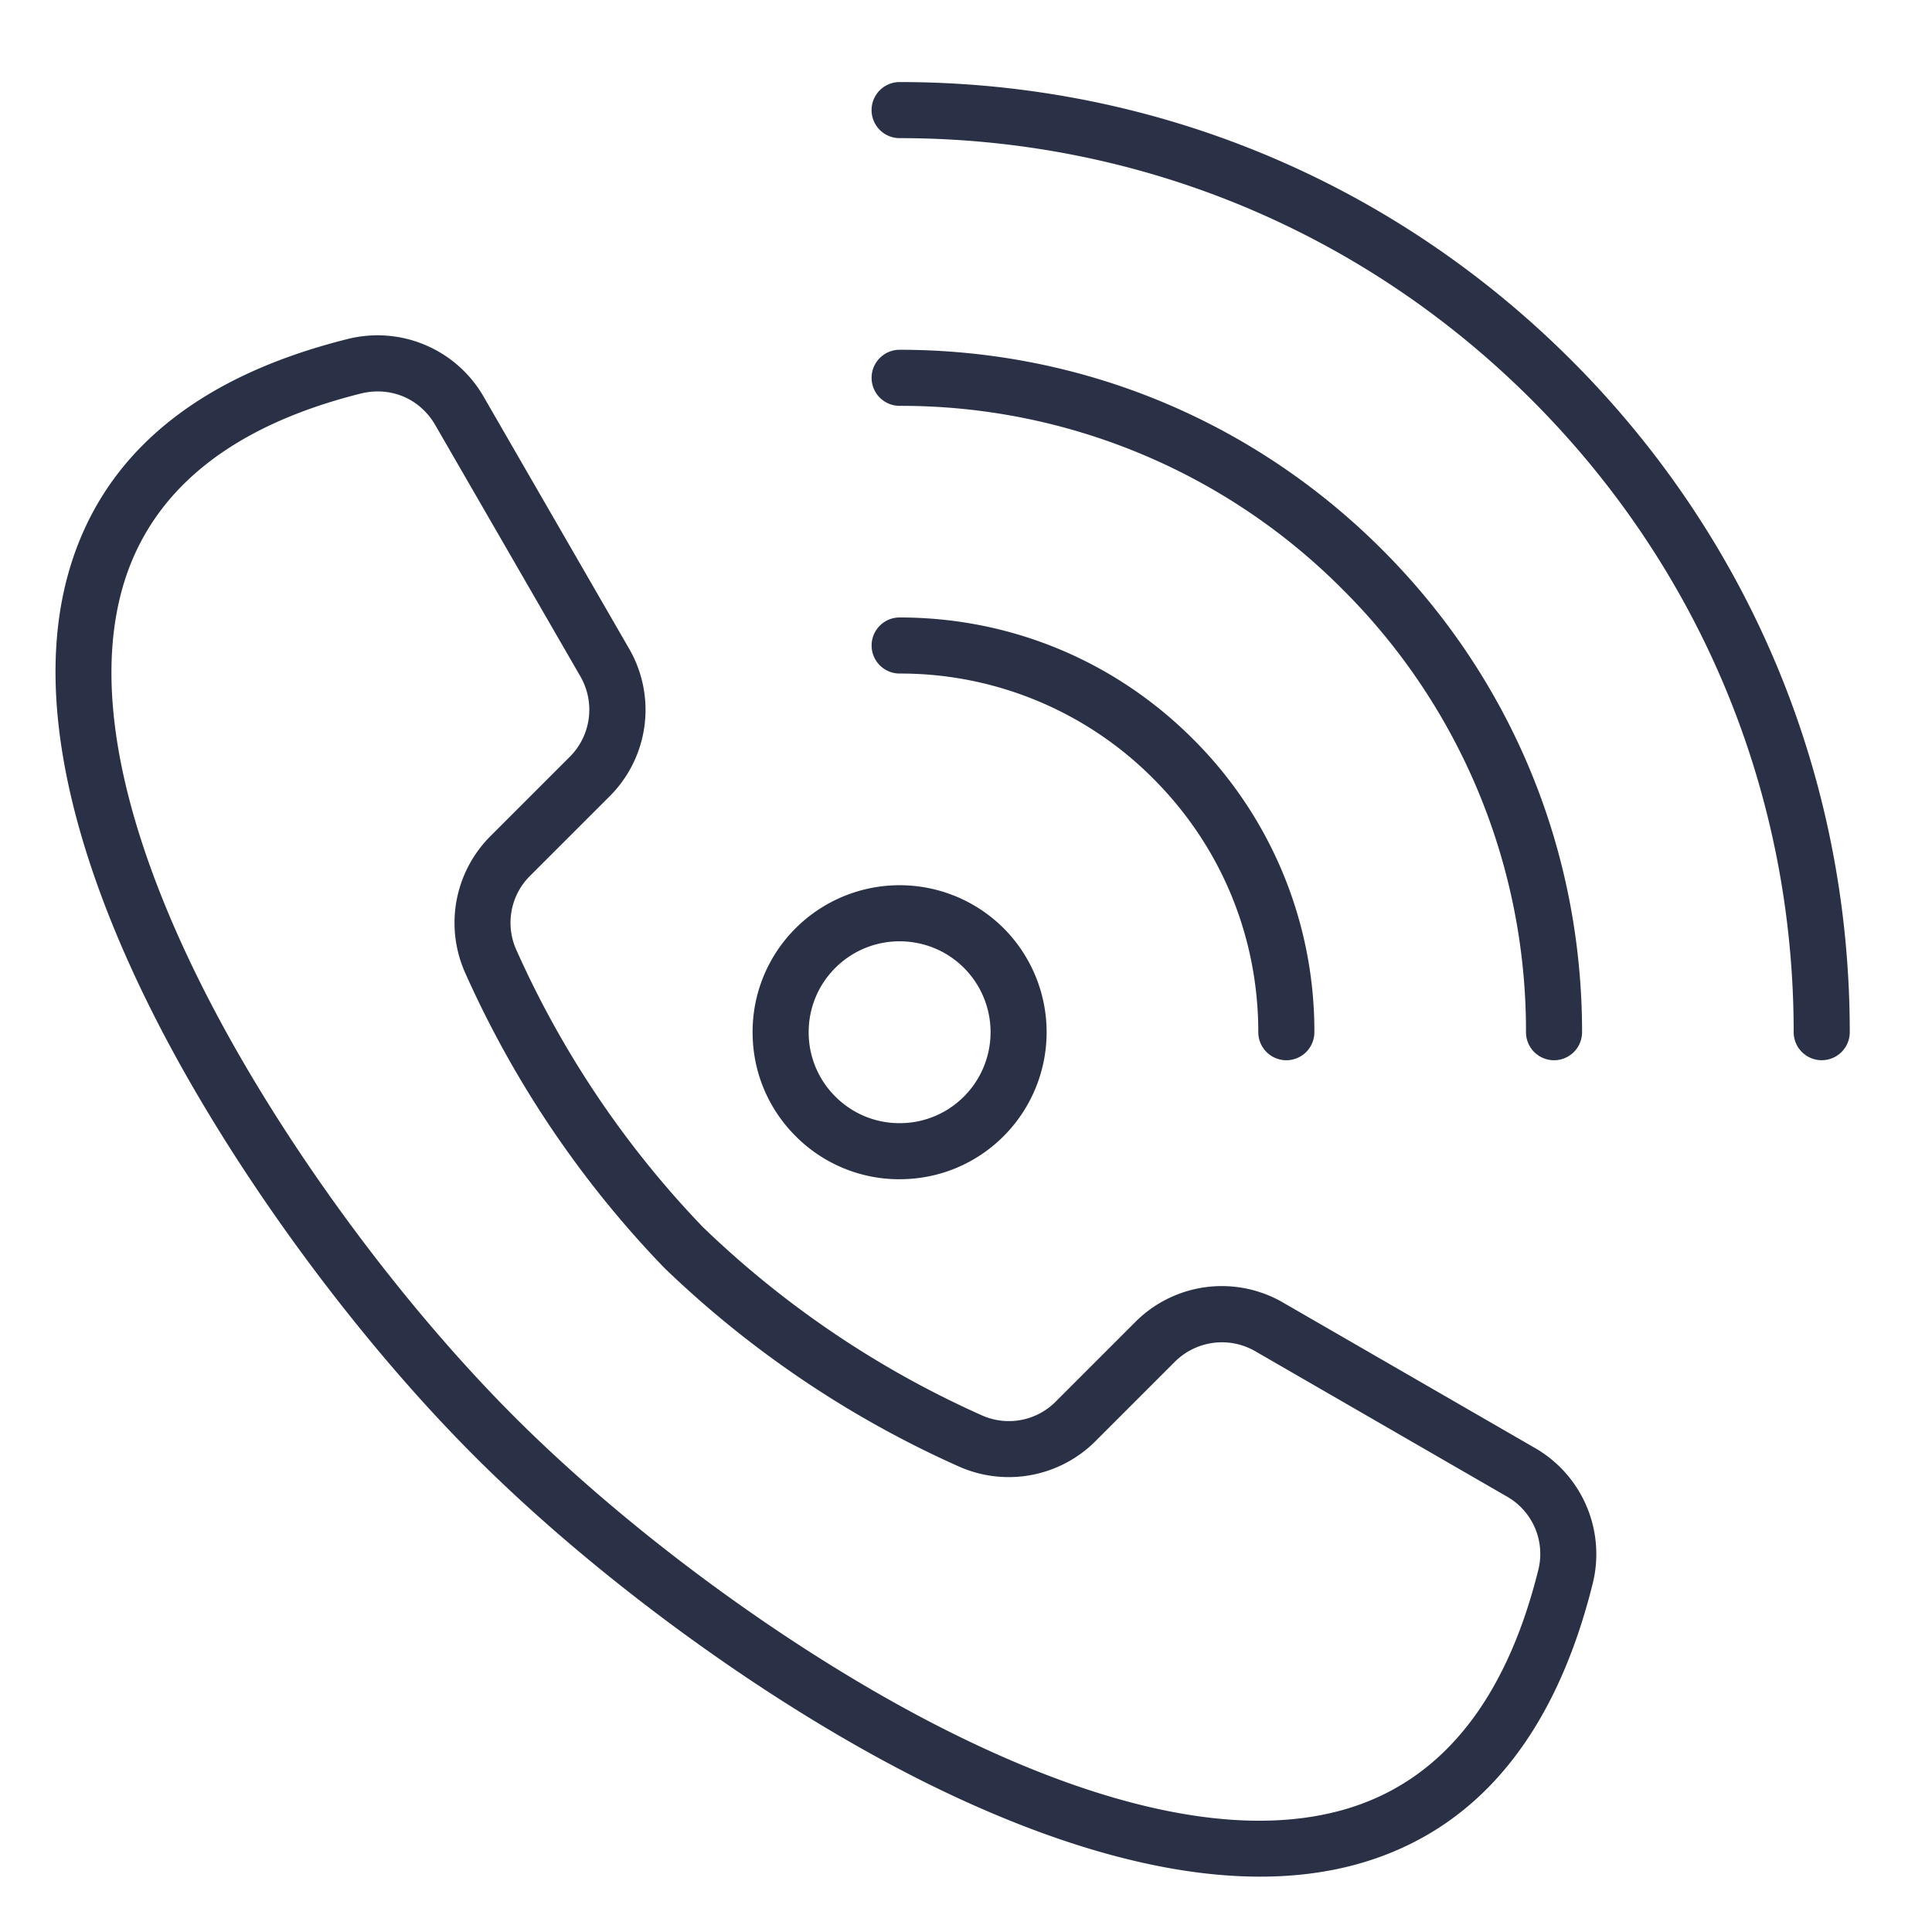 <svg xmlns="http://www.w3.org/2000/svg" width="72" height="72" fill="none" viewBox="0 0 72 72">
  <path fill="#2A3146" d="m57.182 53.95-9.34-5.392a4.551 4.551 0 0 0-5.554.731l-2.926 2.926a2.462 2.462 0 0 1-2.801.517 36.18 36.18 0 0 1-10.373-7.009 36.177 36.177 0 0 1-6.934-10.298 2.462 2.462 0 0 1 .516-2.801l2.927-2.926a4.551 4.551 0 0 0 .73-5.555l-5.392-9.34a4.562 4.562 0 0 0-5.103-2.163c-5.683 1.424-9.182 4.375-10.398 8.773-1.594 5.761 1.213 12.783 3.849 17.66 2.87 5.31 7.102 10.998 11.318 15.212 4.202 4.2 9.874 8.426 15.172 11.302 3.905 2.12 9.18 4.35 14.084 4.35 1.238 0 2.452-.142 3.614-.463 4.396-1.218 7.348-4.723 8.775-10.42a4.563 4.563 0 0 0-2.164-5.104Zm.136 4.596c-1.23 4.913-3.688 7.911-7.304 8.913-.985.273-2.022.394-3.087.394-4.447 0-9.385-2.11-13.057-4.103-5.131-2.786-10.623-6.877-14.692-10.943-4.08-4.08-8.177-9.585-10.957-14.729C5.768 33.54 3.14 27.061 4.548 21.97c1.001-3.618 3.993-6.075 8.892-7.302.216-.055.431-.08.642-.08.878 0 1.68.456 2.143 1.26l5.393 9.34a2.483 2.483 0 0 1-.4 3.032l-2.925 2.925a4.568 4.568 0 0 0-.947 5.133 38.26 38.26 0 0 0 7.332 10.89c.047.05.088.09.137.138a38.267 38.267 0 0 0 10.892 7.334 4.57 4.57 0 0 0 5.133-.947l2.926-2.926a2.484 2.484 0 0 1 3.032-.4l9.34 5.393a2.46 2.46 0 0 1 1.18 2.786Zm11.617-20.08a1.045 1.045 0 0 1-2.09 0c0-8.9-3.466-17.266-9.759-23.56-6.293-6.292-14.66-9.758-23.56-9.758a1.045 1.045 0 0 1 0-2.09c9.459 0 18.35 3.683 25.038 10.37 6.688 6.689 10.371 15.58 10.371 25.038ZM32.482 14.08c0-.577.468-1.045 1.045-1.045 6.793 0 13.18 2.646 17.983 7.449 4.804 4.803 7.449 11.19 7.449 17.983a1.045 1.045 0 1 1-2.09 0 23.189 23.189 0 0 0-6.837-16.505 23.19 23.19 0 0 0-16.505-6.837 1.045 1.045 0 0 1-1.045-1.045Zm0 9.976c0-.577.468-1.045 1.045-1.045 4.128 0 8.01 1.608 10.929 4.527a15.356 15.356 0 0 1 4.527 10.929 1.045 1.045 0 1 1-2.09 0c0-3.57-1.39-6.926-3.915-9.451a13.278 13.278 0 0 0-9.451-3.915 1.045 1.045 0 0 1-1.045-1.045Zm1.045 19.89c1.463 0 2.84-.57 3.875-1.604a5.486 5.486 0 0 0 0-7.75 5.486 5.486 0 0 0-7.75 0 5.444 5.444 0 0 0-1.605 3.875c0 1.464.57 2.84 1.605 3.875a5.443 5.443 0 0 0 3.875 1.605ZM31.13 36.07a3.379 3.379 0 0 1 2.397-.99c.868 0 1.736.33 2.397.99a3.393 3.393 0 0 1 0 4.794 3.37 3.37 0 0 1-2.397.993 3.367 3.367 0 0 1-2.397-.993 3.367 3.367 0 0 1-.993-2.397c0-.905.353-1.756.993-2.397Z"/>
</svg>
